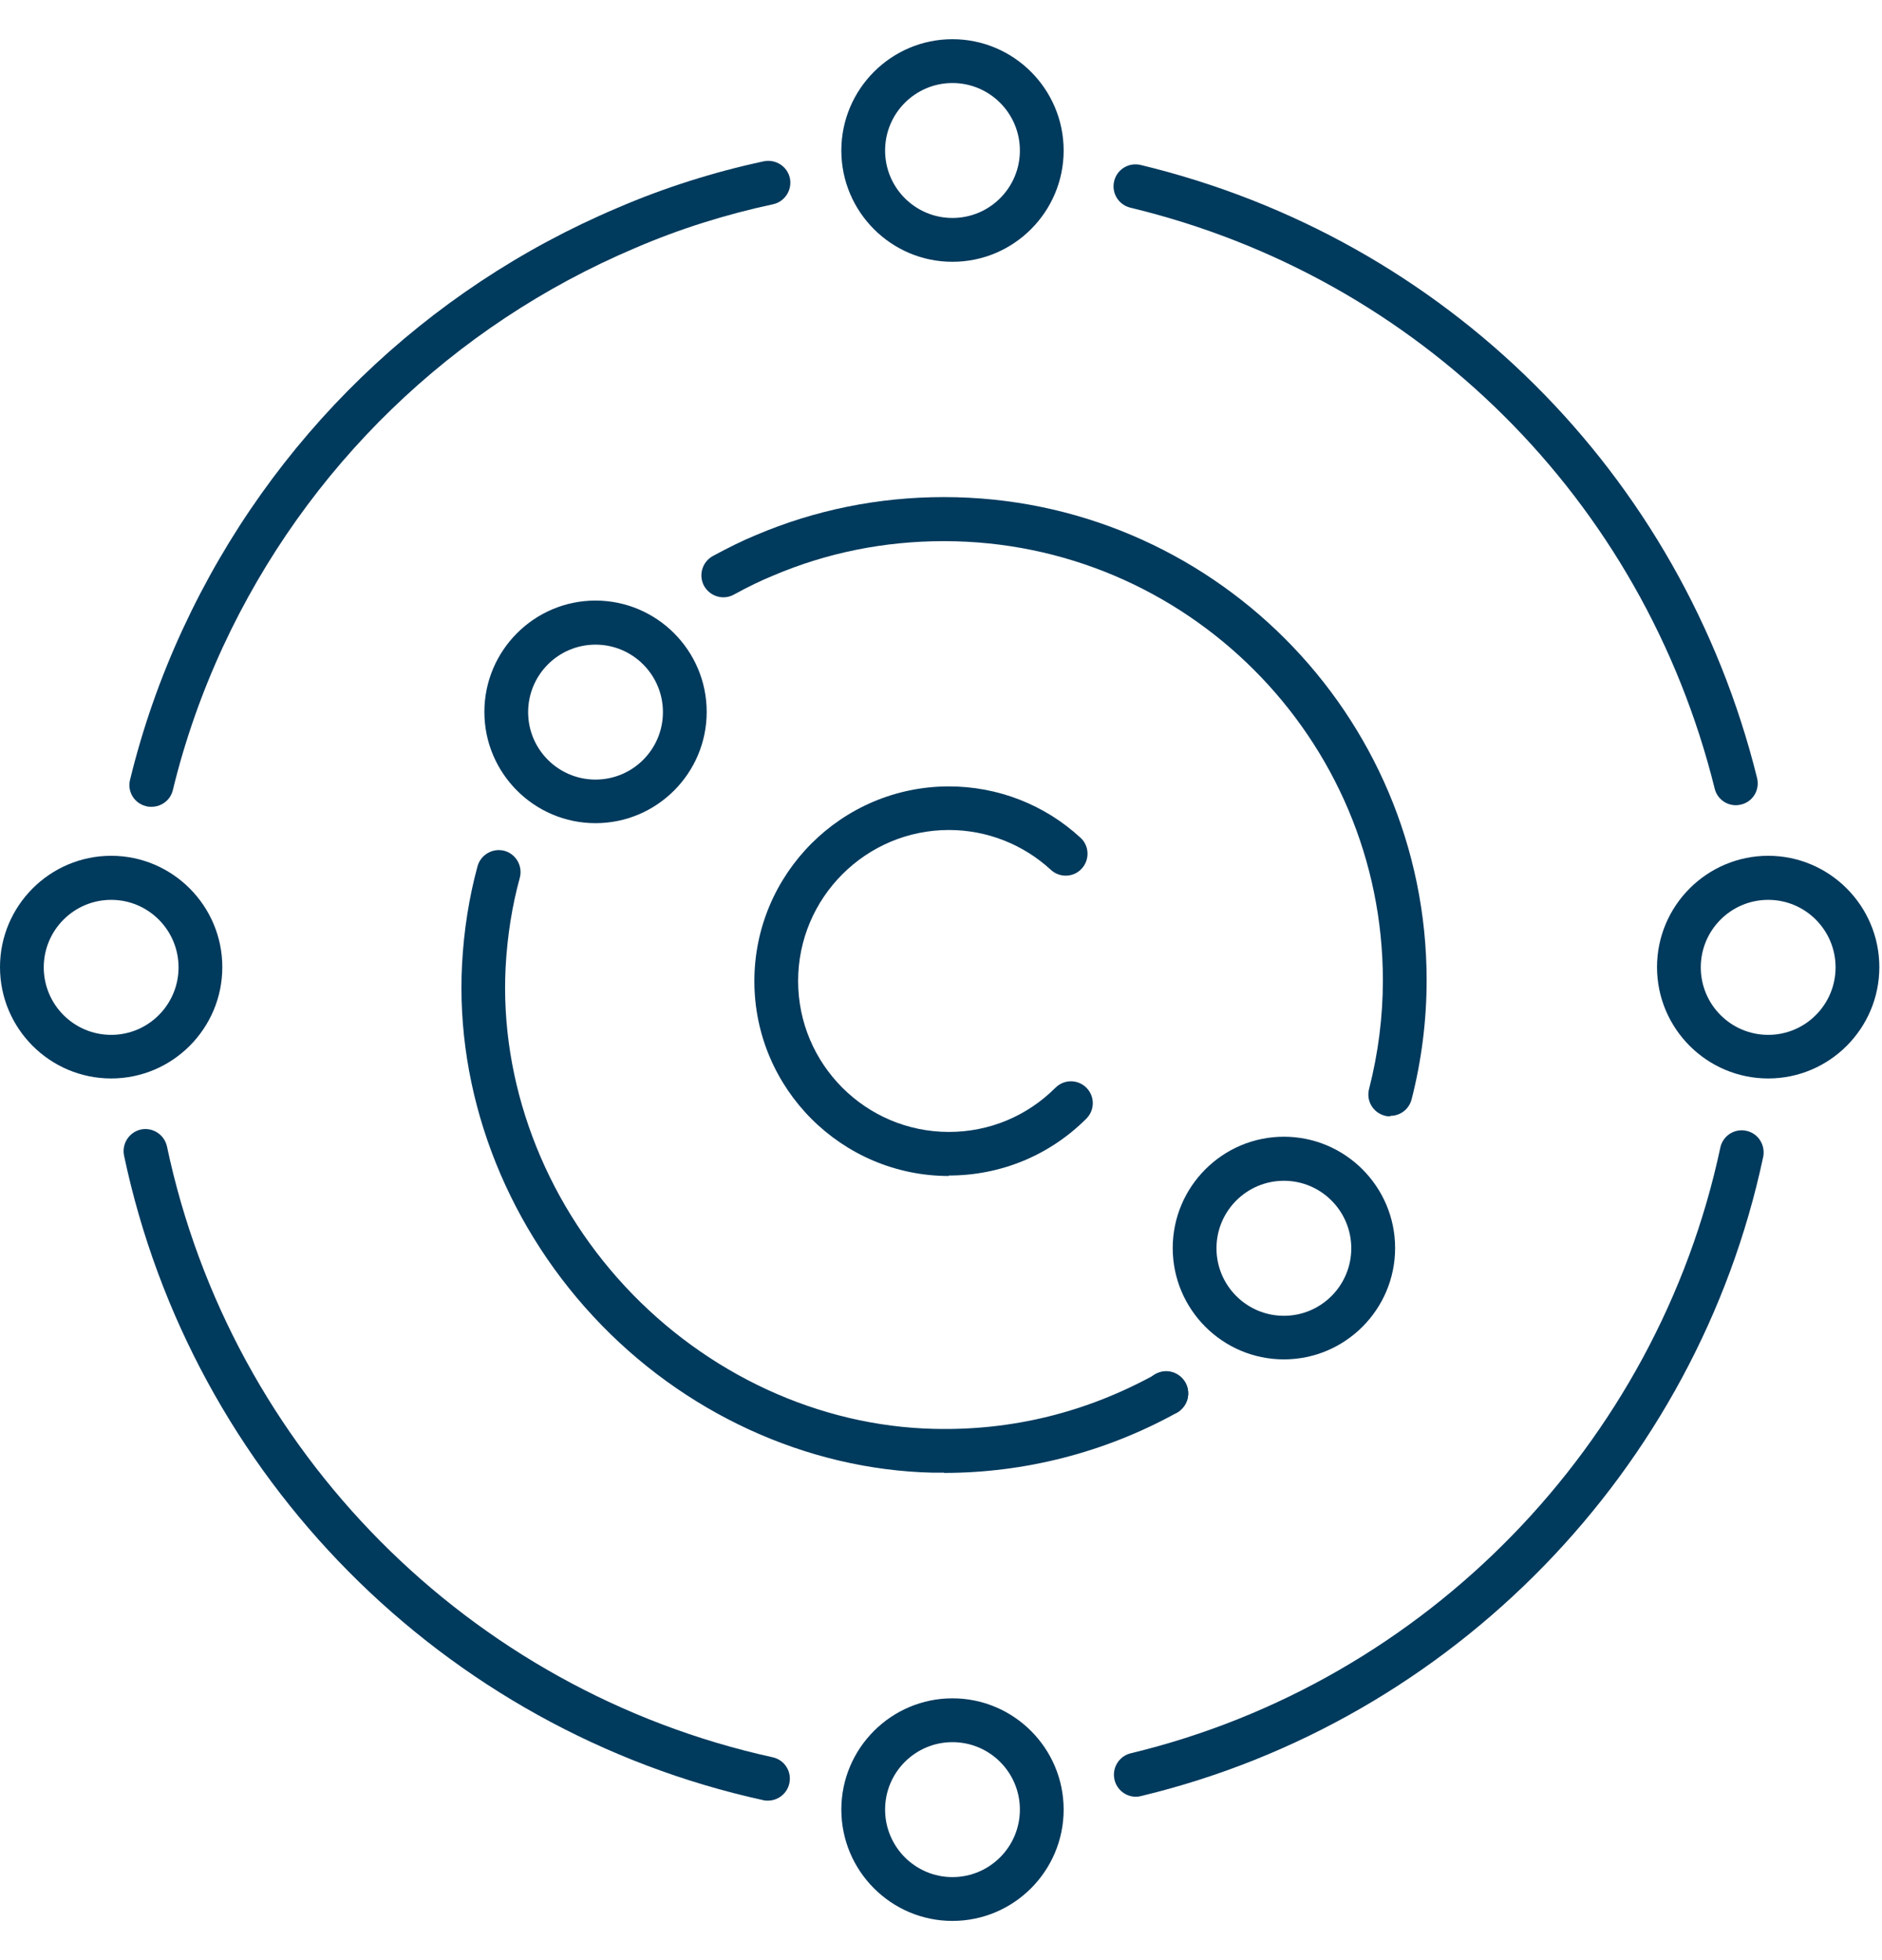 <svg width="24" height="25" viewBox="0 0 24 25" fill="none" xmlns="http://www.w3.org/2000/svg">
<path d="M12.101 14.999C10.734 14.999 9.62 13.884 9.62 12.514C9.62 11.145 10.734 10.03 12.101 10.03C12.723 10.03 13.321 10.262 13.778 10.684C13.893 10.787 13.898 10.966 13.795 11.078C13.692 11.193 13.513 11.198 13.402 11.095C13.047 10.768 12.584 10.586 12.101 10.586C11.041 10.586 10.178 11.45 10.178 12.512C10.178 13.574 11.041 14.437 12.101 14.437C12.615 14.437 13.097 14.236 13.46 13.873C13.569 13.764 13.745 13.764 13.854 13.873C13.963 13.982 13.963 14.158 13.854 14.267C13.385 14.736 12.762 14.993 12.098 14.993L12.101 14.999Z" fill="#003A5D"/>
<path d="M22.137 10.27C22.011 10.27 21.897 10.186 21.866 10.057C20.953 6.374 18.098 3.535 14.415 2.649C14.264 2.612 14.172 2.462 14.208 2.311C14.244 2.16 14.395 2.068 14.546 2.104C18.43 3.04 21.442 6.036 22.407 9.923C22.444 10.074 22.354 10.225 22.204 10.261C22.181 10.267 22.159 10.27 22.137 10.27Z" fill="#003A5D"/>
<path d="M14.484 22.916C14.358 22.916 14.244 22.829 14.213 22.701C14.177 22.55 14.269 22.399 14.419 22.362C18.181 21.457 21.131 18.425 21.938 14.638C21.969 14.487 22.119 14.389 22.27 14.423C22.421 14.454 22.515 14.604 22.485 14.755C21.636 18.752 18.522 21.952 14.553 22.907C14.531 22.913 14.509 22.916 14.489 22.916H14.484Z" fill="#003A5D"/>
<path d="M1.93 10.29C1.908 10.29 1.885 10.29 1.863 10.282C1.712 10.246 1.62 10.095 1.659 9.944C1.818 9.29 2.045 8.639 2.335 8.015C3.457 5.595 5.424 3.689 7.877 2.65C8.474 2.393 9.102 2.194 9.741 2.057C9.892 2.027 10.04 2.122 10.073 2.272C10.104 2.423 10.009 2.572 9.859 2.605C9.256 2.734 8.661 2.921 8.098 3.164C5.773 4.15 3.906 5.956 2.843 8.25C2.569 8.843 2.354 9.458 2.204 10.078C2.173 10.206 2.058 10.29 1.933 10.29H1.93Z" fill="#003A5D"/>
<path d="M9.795 22.966C9.776 22.966 9.756 22.966 9.734 22.96C5.648 22.063 2.447 18.835 1.582 14.739C1.551 14.588 1.646 14.44 1.797 14.406C1.947 14.375 2.095 14.47 2.129 14.621C2.949 18.503 5.983 21.563 9.854 22.413C10.004 22.446 10.099 22.594 10.066 22.745C10.038 22.876 9.921 22.966 9.792 22.966H9.795Z" fill="#003A5D"/>
<path d="M12.038 18.783C11.99 18.783 11.945 18.783 11.898 18.783C10.288 18.747 8.705 18.02 7.564 16.788C6.42 15.555 5.809 13.92 5.892 12.305C5.915 11.866 5.982 11.444 6.09 11.047C6.132 10.899 6.286 10.812 6.434 10.852C6.582 10.894 6.668 11.047 6.629 11.195C6.531 11.55 6.47 11.933 6.448 12.333C6.372 13.797 6.928 15.284 7.971 16.407C9.012 17.528 10.447 18.19 11.909 18.224C12.908 18.249 13.86 18.012 14.736 17.528C14.778 17.506 14.823 17.494 14.87 17.494C15.024 17.494 15.152 17.62 15.152 17.774C15.152 17.889 15.082 17.989 14.985 18.031C14.081 18.526 13.065 18.786 12.038 18.786V18.783Z" fill="#003A5D"/>
<path d="M17.73 14.238C17.708 14.238 17.685 14.238 17.66 14.23C17.509 14.191 17.42 14.04 17.459 13.889C17.576 13.433 17.635 12.966 17.635 12.505C17.635 9.417 15.123 6.902 12.037 6.902C11.275 6.902 10.544 7.05 9.86 7.341C9.704 7.405 9.542 7.483 9.358 7.584C9.221 7.659 9.053 7.606 8.978 7.472C8.906 7.338 8.953 7.168 9.09 7.092C9.291 6.983 9.472 6.894 9.642 6.824C10.393 6.505 11.2 6.34 12.037 6.34C15.43 6.34 18.193 9.104 18.193 12.502C18.193 13.011 18.129 13.523 18.001 14.023C17.967 14.149 17.856 14.232 17.73 14.232V14.238Z" fill="#003A5D"/>
<path d="M12.146 3.339C11.365 3.339 10.729 2.702 10.729 1.92C10.729 1.137 11.365 0.5 12.146 0.5C12.928 0.5 13.564 1.137 13.564 1.92C13.564 2.702 12.928 3.339 12.146 3.339ZM12.146 1.059C11.672 1.059 11.287 1.445 11.287 1.92C11.287 2.395 11.672 2.78 12.146 2.78C12.621 2.78 13.006 2.395 13.006 1.92C13.006 1.445 12.621 1.059 12.146 1.059Z" fill="#003A5D"/>
<path d="M12.146 24.5C11.365 24.5 10.729 23.863 10.729 23.08C10.729 22.298 11.365 21.661 12.146 21.661C12.928 21.661 13.564 22.298 13.564 23.08C13.564 23.863 12.928 24.5 12.146 24.5ZM12.146 22.22C11.672 22.22 11.287 22.605 11.287 23.08C11.287 23.555 11.672 23.941 12.146 23.941C12.621 23.941 13.006 23.555 13.006 23.08C13.006 22.605 12.621 22.22 12.146 22.22Z" fill="#003A5D"/>
<path d="M22.549 13.755C21.767 13.755 21.131 13.118 21.131 12.335C21.131 11.553 21.767 10.915 22.549 10.915C23.33 10.915 23.966 11.553 23.966 12.335C23.966 13.118 23.33 13.755 22.549 13.755ZM22.549 11.477C22.074 11.477 21.689 11.863 21.689 12.338C21.689 12.813 22.074 13.199 22.549 13.199C23.023 13.199 23.408 12.813 23.408 12.338C23.408 11.863 23.023 11.477 22.549 11.477Z" fill="#003A5D"/>
<path d="M1.418 13.755C0.636 13.755 0 13.118 0 12.335C0 11.553 0.636 10.915 1.418 10.915C2.199 10.915 2.835 11.553 2.835 12.335C2.835 13.118 2.199 13.755 1.418 13.755ZM1.418 11.477C0.943 11.477 0.558 11.863 0.558 12.338C0.558 12.813 0.943 13.199 1.418 13.199C1.892 13.199 2.277 12.813 2.277 12.338C2.277 11.863 1.892 11.477 1.418 11.477Z" fill="#003A5D"/>
<path d="M7.594 10.499C6.813 10.499 6.177 9.862 6.177 9.08C6.177 8.297 6.813 7.66 7.594 7.66C8.376 7.66 9.012 8.297 9.012 9.08C9.012 9.862 8.376 10.499 7.594 10.499ZM7.594 8.222C7.12 8.222 6.735 8.608 6.735 9.083C6.735 9.558 7.12 9.943 7.594 9.943C8.069 9.943 8.454 9.558 8.454 9.083C8.454 8.608 8.069 8.222 7.594 8.222Z" fill="#003A5D"/>
<path d="M14.874 18.047H14.871C14.717 18.047 14.592 17.922 14.592 17.768C14.592 17.614 14.717 17.488 14.871 17.488C15.024 17.488 15.153 17.614 15.153 17.768C15.153 17.922 15.03 18.047 14.876 18.047H14.874Z" fill="#003A5D"/>
<path d="M16.373 17.338C15.591 17.338 14.955 16.701 14.955 15.918C14.955 15.135 15.591 14.498 16.373 14.498C17.154 14.498 17.791 15.135 17.791 15.918C17.791 16.701 17.154 17.338 16.373 17.338ZM16.373 15.06C15.898 15.06 15.513 15.446 15.513 15.921C15.513 16.396 15.898 16.782 16.373 16.782C16.847 16.782 17.232 16.396 17.232 15.921C17.232 15.446 16.847 15.06 16.373 15.06Z" fill="#003A5D"/>
</svg>
